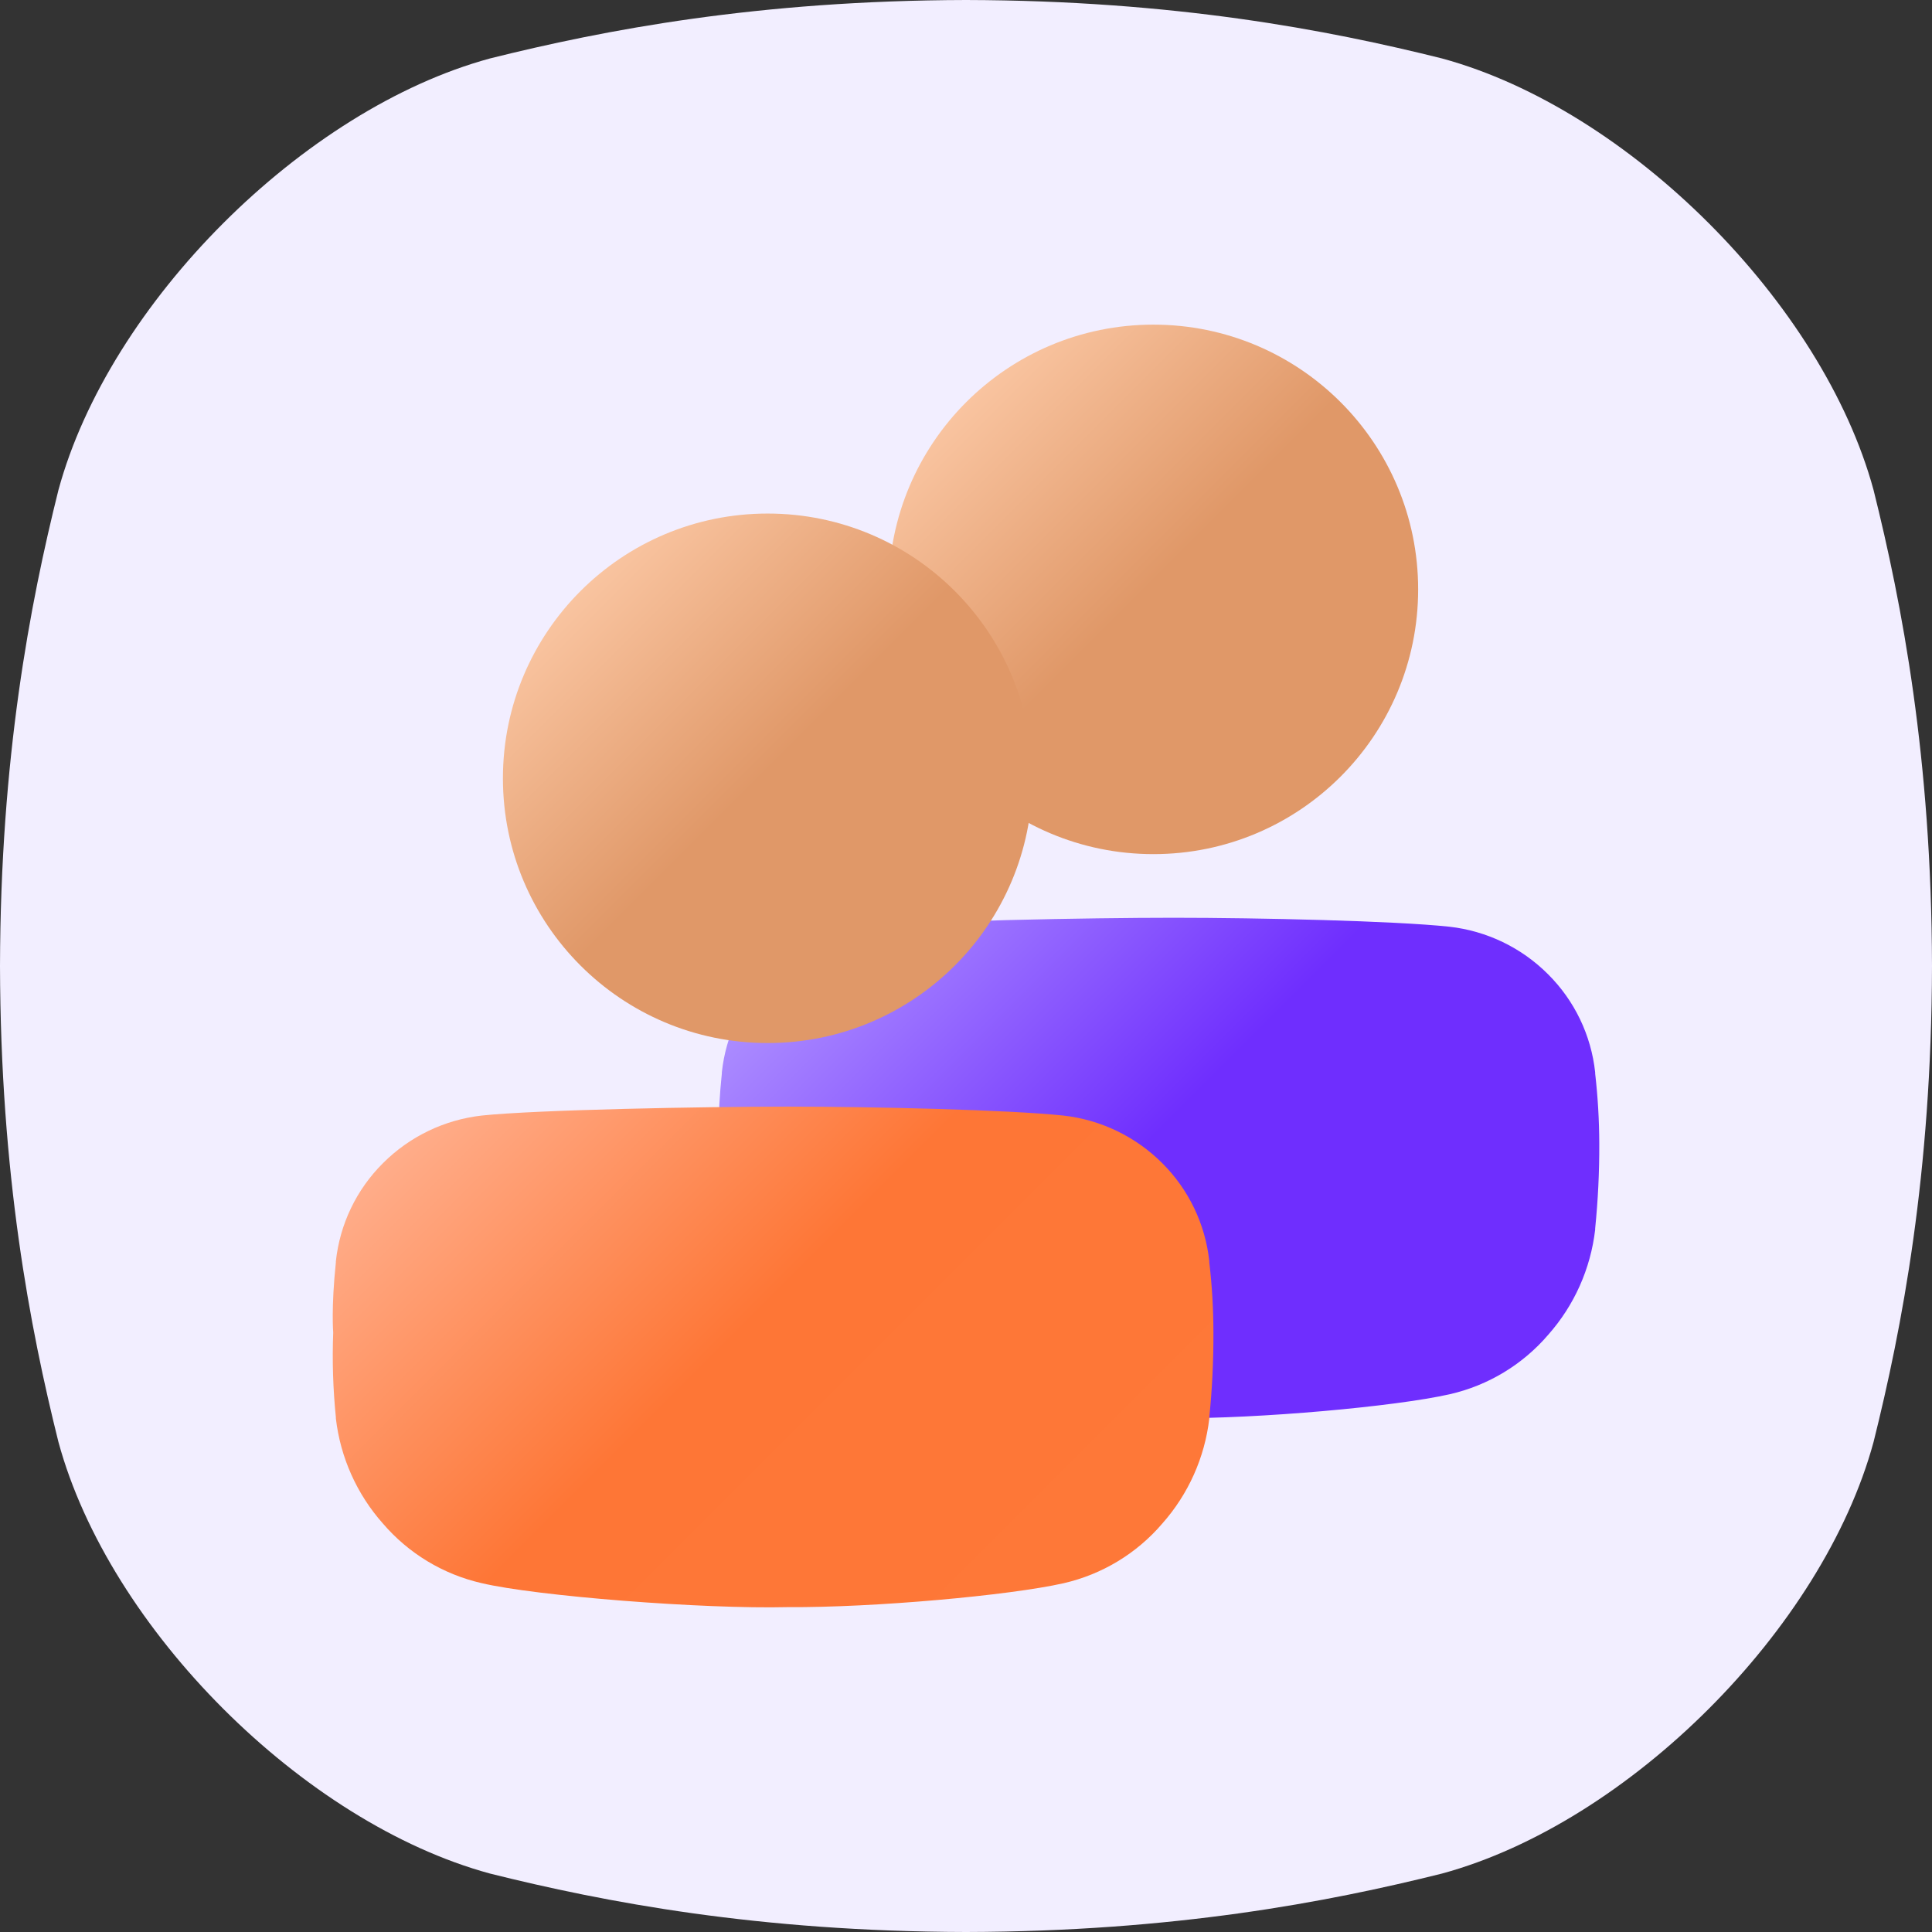 <svg width="32" height="32" viewBox="0 0 32 32" fill="none" xmlns="http://www.w3.org/2000/svg">
<rect x="0" y="0" width="32" height="32" fill="#333333" stroke="none"/>
<g id="Frame" clip-path="url(#clip0_433_9643)">
<g id="USER INTERFACE">
<path id="Vector" d="M31.032 8.116C30.192 5.024 26.977 1.808 23.884 0.968C21.988 0.495 19.448 0.008 16 0C12.552 0.008 10.012 0.495 8.116 0.968C5.024 1.808 1.808 5.023 0.968 8.116C0.495 10.012 0.008 12.552 0 16C0.008 19.448 0.495 21.988 0.968 23.884C1.808 26.977 5.024 30.192 8.116 31.032C10.012 31.505 12.553 31.992 16 32C19.448 31.992 21.988 31.505 23.884 31.032C26.977 30.192 30.192 26.977 31.032 23.884C31.505 21.988 31.992 19.447 32 16C31.992 12.552 31.505 10.012 31.032 8.116Z" fill="#F2EEFF"/>
<g id="PEOPLE">
<path id="Vector_2" d="M19.442 23.49C18.034 23.525 15.268 23.307 14.364 23.092C13.728 22.946 13.156 22.6 12.732 22.104C12.301 21.617 12.03 21.01 11.956 20.364V20.344C11.908 19.879 11.894 19.41 11.912 18.942C11.912 18.942 11.877 18.53 11.956 17.781V17.762C12.021 17.147 12.297 16.573 12.735 16.137C13.175 15.696 13.753 15.418 14.372 15.349C15.279 15.252 18.039 15.201 19.442 15.201C20.844 15.201 23.096 15.252 24.004 15.349C24.624 15.418 25.201 15.696 25.641 16.137C26.08 16.574 26.355 17.147 26.421 17.762V17.781C26.465 18.166 26.488 18.554 26.489 18.942C26.491 19.411 26.468 19.88 26.421 20.347V20.366C26.346 21.012 26.076 21.619 25.645 22.106C25.221 22.602 24.648 22.948 24.012 23.093C23.106 23.298 20.851 23.5 19.442 23.49Z" fill="url(#paint0_linear_433_9643)"/>
<path id="Vector_3" d="M19.104 14.147C21.526 14.147 23.489 12.184 23.489 9.762C23.489 7.34 21.526 5.377 19.104 5.377C16.682 5.377 14.719 7.34 14.719 9.762C14.719 12.184 16.682 14.147 19.104 14.147Z" fill="url(#paint1_linear_433_9643)"/>
<path id="Vector_4" d="M13.053 26.619C11.645 26.654 8.878 26.436 7.974 26.221C7.338 26.075 6.766 25.729 6.341 25.233C5.91 24.747 5.638 24.139 5.563 23.493V23.474C5.516 23.008 5.501 22.54 5.519 22.072C5.519 22.072 5.484 21.659 5.563 20.91V20.891C5.629 20.276 5.904 19.702 6.343 19.266C6.783 18.825 7.36 18.547 7.979 18.477C8.886 18.381 11.646 18.329 13.049 18.329C14.451 18.329 16.703 18.381 17.611 18.477C18.232 18.546 18.81 18.825 19.251 19.266C19.689 19.703 19.964 20.276 20.03 20.891V20.91C20.075 21.295 20.098 21.683 20.098 22.071C20.1 22.54 20.077 23.008 20.03 23.475V23.494C19.955 24.14 19.683 24.748 19.251 25.235C18.827 25.731 18.254 26.077 17.618 26.223C16.716 26.427 14.46 26.629 13.053 26.619Z" fill="url(#paint2_linear_433_9643)"/>
<path id="Vector_5" d="M12.715 17.276C15.137 17.276 17.1 15.313 17.1 12.891C17.1 10.47 15.137 8.506 12.715 8.506C10.293 8.506 8.33 10.47 8.33 12.891C8.33 15.313 10.293 17.276 12.715 17.276Z" fill="url(#paint3_linear_433_9643)"/>
</g>
</g>
</g>
<defs>
<linearGradient id="paint0_linear_433_9643" x1="23.91" y1="23.85" x2="14.466" y2="14.406" gradientUnits="userSpaceOnUse">
<stop stop-color="#6F2EFE"/>
<stop offset="0.52" stop-color="#6F2EFE"/>
<stop offset="1" stop-color="#AE90FF"/>
</linearGradient>
<linearGradient id="paint1_linear_433_9643" x1="22.204" y1="12.863" x2="16.003" y2="6.661" gradientUnits="userSpaceOnUse">
<stop stop-color="#E09868"/>
<stop offset="0.51" stop-color="#E09868"/>
<stop offset="1" stop-color="#F9C4A0"/>
</linearGradient>
<linearGradient id="paint2_linear_433_9643" x1="17.52" y1="26.979" x2="8.076" y2="17.535" gradientUnits="userSpaceOnUse">
<stop stop-color="#FE7838"/>
<stop offset="0.54" stop-color="#FE7636"/>
<stop offset="1" stop-color="#FFAD8A"/>
</linearGradient>
<linearGradient id="paint3_linear_433_9643" x1="15.816" y1="15.992" x2="9.614" y2="9.791" gradientUnits="userSpaceOnUse">
<stop stop-color="#E09868"/>
<stop offset="0.51" stop-color="#E09868"/>
<stop offset="1" stop-color="#F9C4A0"/>
</linearGradient>
<clipPath id="clip0_433_9643">
<rect width="32" height="32" fill="white"/>
</clipPath>
</defs>
</svg>
